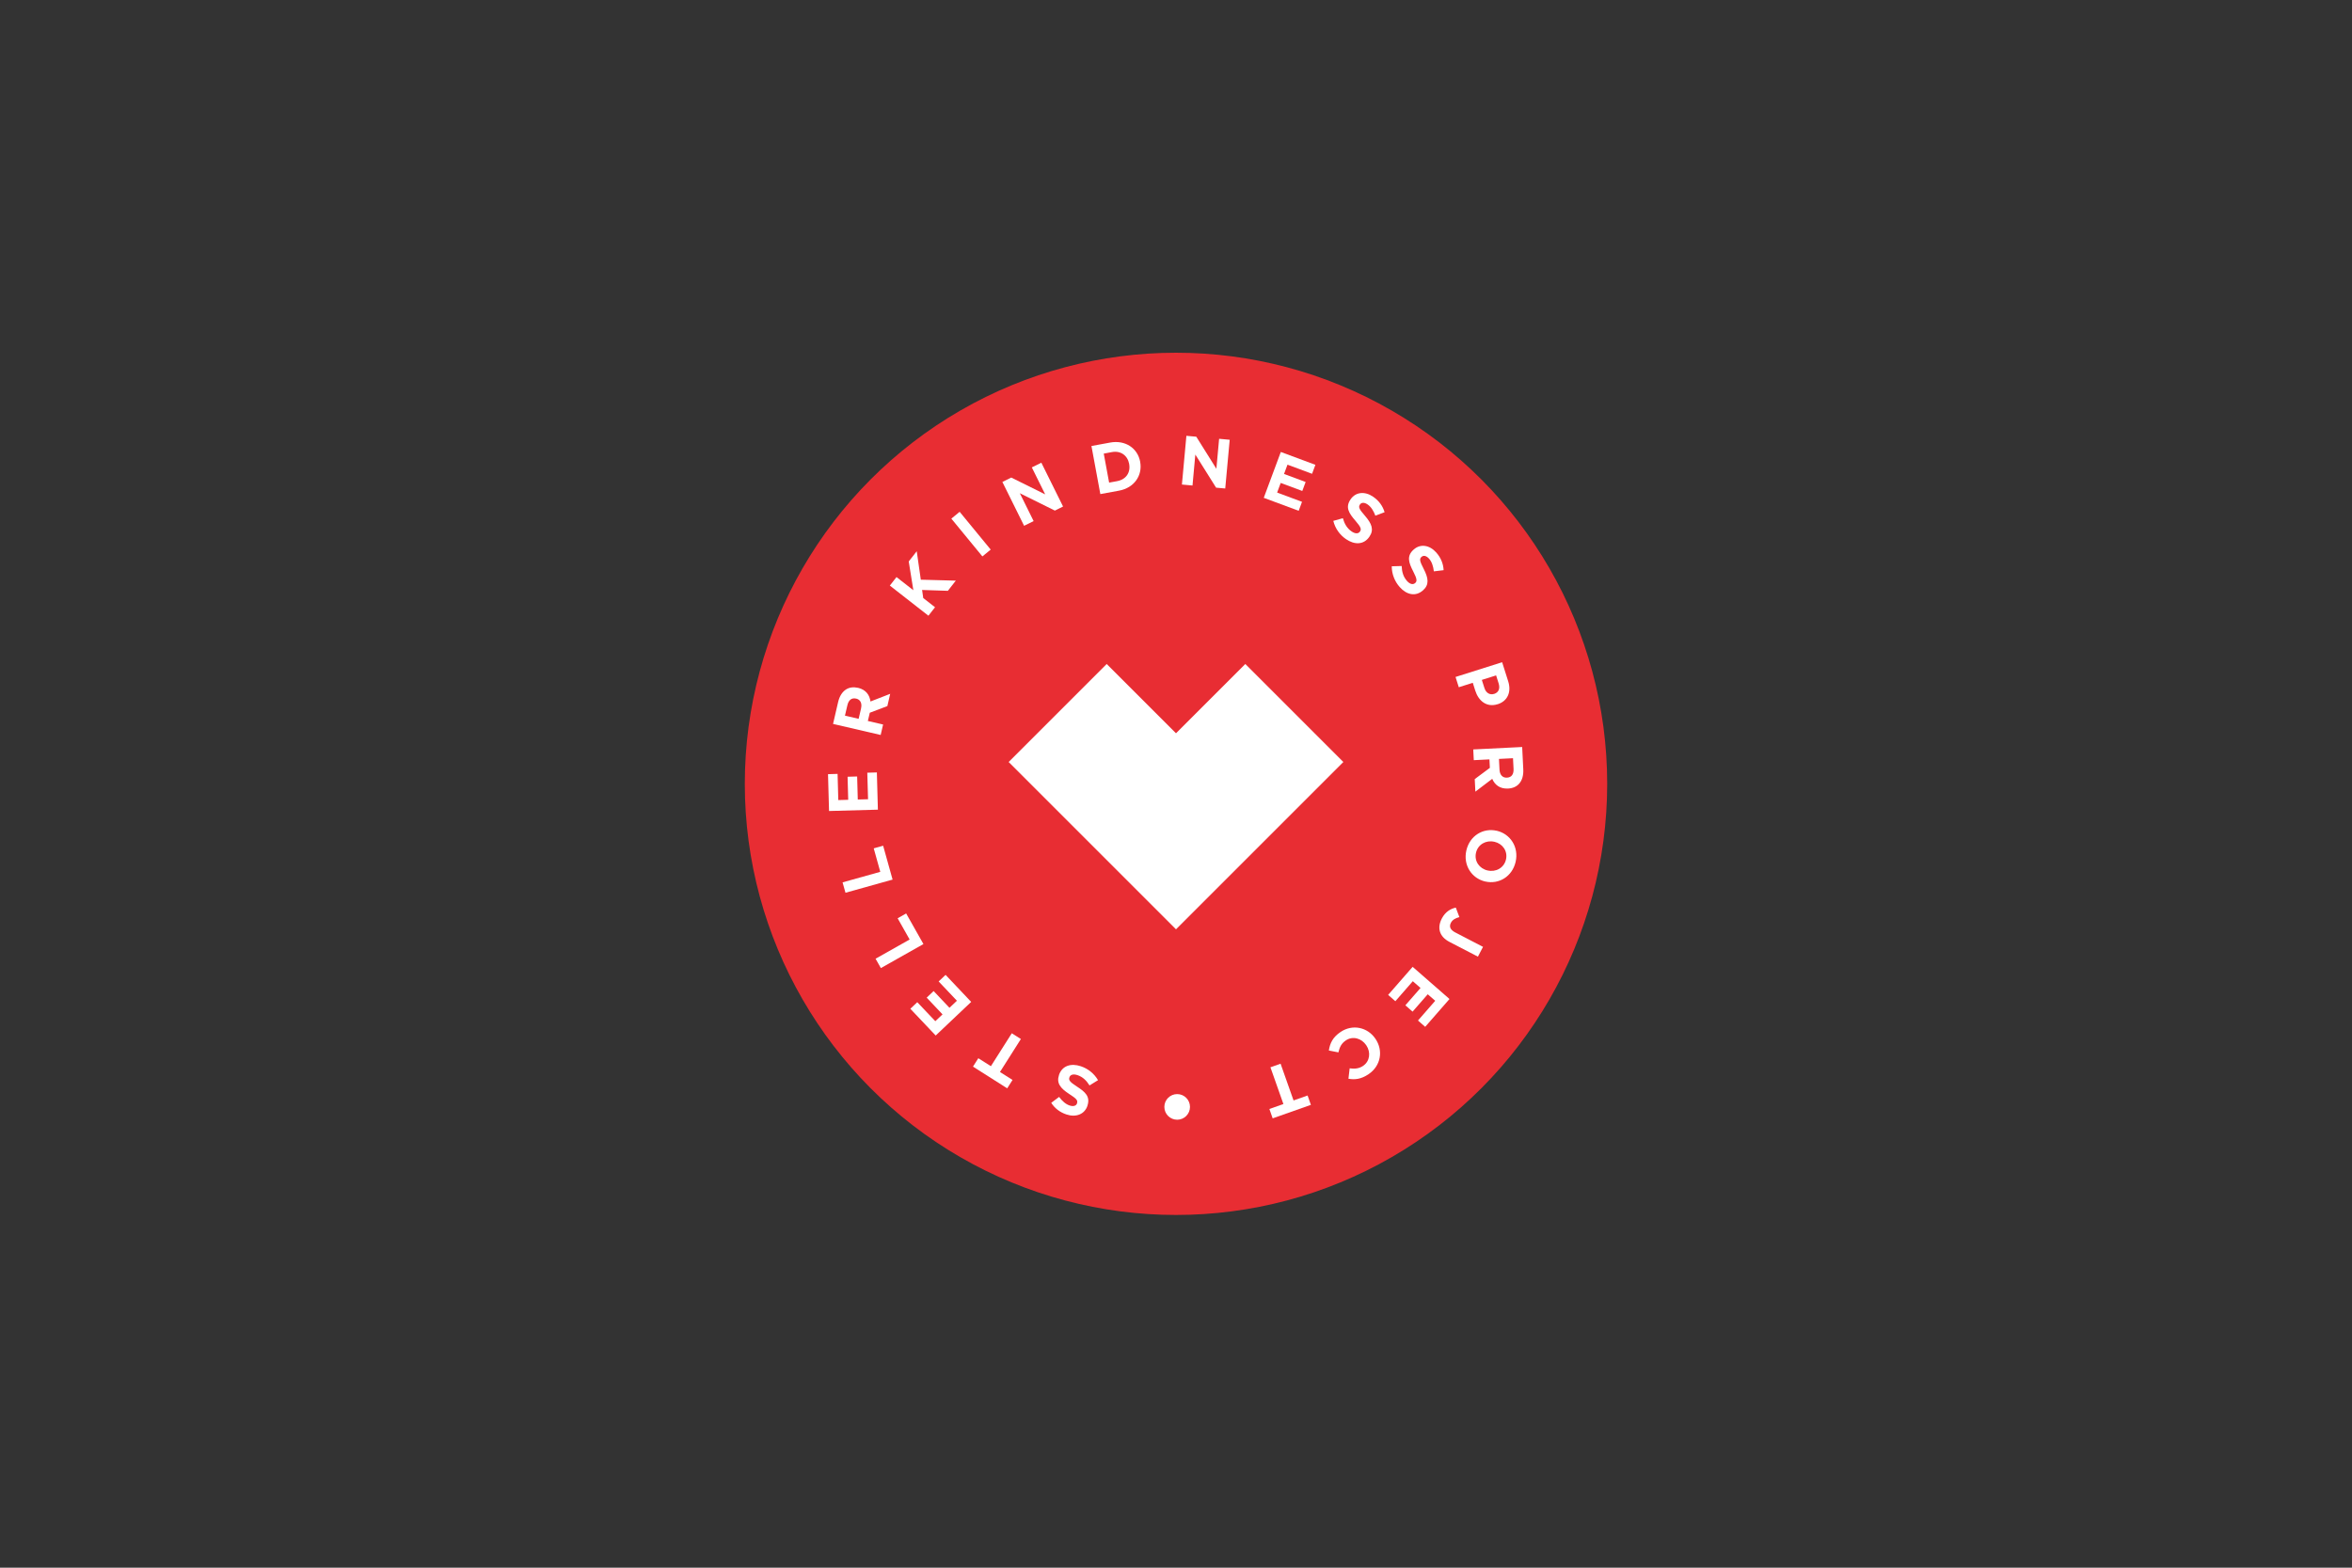<?xml version="1.0" encoding="UTF-8"?>
<svg xmlns="http://www.w3.org/2000/svg" viewBox="0 0 600 400">
  <rect x="0" y="0" width="600" height="400" fill="#333333" stroke="none"/>
  <defs>
    <style>
      .cls-1 {
        fill: none;
      }

      .cls-2 {
        fill: #fff;
      }

      .cls-3 {
        fill: #e82d33;
      }
    </style>
  </defs>
  <g id="Layer_2" data-name="Layer 2">
    <rect class="cls-1" width="600" height="400"/>
    <rect class="cls-1" width="600" height="400"/>
  </g>
  <g id="Layer_1" data-name="Layer 1">
    <g>
      <circle class="cls-3" cx="300" cy="200" r="110"/>
      <g>
        <path class="cls-2" d="M280.09,275.62l-2.15,1.33c-.77-1.23-1.7-2.16-3.05-2.62-1.07-.36-1.85-.15-2.08.55v.03c-.23.66.06,1.13,1.87,2.3,2.18,1.4,3.5,2.58,2.72,4.93v.03c-.73,2.15-2.93,2.99-5.34,2.19-1.72-.57-3.02-1.61-3.89-2.97l2.01-1.51c.81,1.08,1.69,1.86,2.69,2.19,1,.33,1.67.05,1.87-.52v-.03c.27-.78-.15-1.2-2.02-2.41-2.19-1.43-3.26-2.74-2.57-4.8v-.03c.8-2.35,3.03-3.07,5.58-2.22,1.79.6,3.39,1.83,4.39,3.57Z"/>
        <path class="cls-2" d="M255.09,273.52l3.21,2.03-1.36,2.14-8.73-5.54,1.36-2.14,3.21,2.03,5.33-8.4,2.32,1.47-5.33,8.4Z"/>
        <path class="cls-2" d="M238.7,264.22l-6.47-6.83,1.77-1.68,4.6,4.85,1.84-1.74-4.04-4.27,1.77-1.68,4.04,4.27,1.9-1.8-4.66-4.92,1.77-1.68,6.53,6.9-9.06,8.58Z"/>
        <path class="cls-2" d="M224.71,247.01l-1.35-2.39,8.69-4.9-3.06-5.42,2.17-1.23,4.41,7.81-10.86,6.13Z"/>
        <path class="cls-2" d="M215.68,227.78l-.74-2.64,9.62-2.69-1.67-5.99,2.4-.67,2.41,8.64-12.02,3.36Z"/>
        <path class="cls-2" d="M211.49,206.94l-.26-9.41,2.44-.07.18,6.68,2.53-.07-.16-5.88,2.44-.07.16,5.88,2.62-.07-.19-6.77,2.44-.07.26,9.5-12.47.34Z"/>
        <path class="cls-2" d="M212.51,184.72l1.29-5.56c.36-1.55,1.07-2.64,2.05-3.26.83-.52,1.87-.66,3.02-.4h.03c1.96.46,2.95,1.81,3.16,3.49l5.03-1.96-.72,3.13-4.49,1.7v.03s-.49,2.07-.49,2.07l3.89.9-.62,2.67-12.15-2.82ZM219.66,180.7c.3-1.3-.22-2.21-1.24-2.45h-.03c-1.15-.27-1.92.39-2.22,1.69l-.62,2.66,3.49.81.63-2.71Z"/>
        <path class="cls-2" d="M227.01,149.4l1.69-2.16,4.3,3.36-1.18-7.34,2.04-2.61,1.04,7.26,8.93.24-2.03,2.6-6.57-.22.29,2.06,3.01,2.35-1.69,2.16-9.83-7.68Z"/>
        <path class="cls-2" d="M242.69,132.33l2.12-1.74,7.92,9.64-2.12,1.74-7.92-9.64Z"/>
        <path class="cls-2" d="M255.71,122.97l2.27-1.12,8.65,4.29-3.41-6.88,2.43-1.2,5.54,11.18-2.09,1.04-8.94-4.43,3.52,7.11-2.43,1.2-5.54-11.18Z"/>
        <path class="cls-2" d="M278.43,113.8l4.78-.88c3.86-.71,7.01,1.44,7.65,4.89v.04c.64,3.45-1.52,6.63-5.38,7.34l-4.78.88-2.27-12.27ZM285.03,122.75c2.21-.41,3.42-2.17,3.02-4.35v-.04c-.41-2.17-2.18-3.42-4.39-3.01l-2.09.39,1.37,7.4,2.09-.38Z"/>
        <path class="cls-2" d="M302.66,111.2l2.52.23,5.12,8.18.7-7.65,2.7.25-1.14,12.43-2.33-.21-5.3-8.45-.72,7.9-2.7-.25,1.14-12.43Z"/>
        <path class="cls-2" d="M326.74,115.32l8.82,3.28-.85,2.29-6.27-2.33-.88,2.37,5.51,2.05-.85,2.29-5.51-2.05-.91,2.46,6.35,2.36-.85,2.29-8.91-3.31,4.35-11.7Z"/>
        <path class="cls-2" d="M340.13,132.9l2.44-.68c.4,1.4,1.03,2.55,2.2,3.36.92.64,1.73.66,2.15.06l.02-.03c.4-.57.25-1.11-1.16-2.73-1.7-1.96-2.64-3.45-1.23-5.49l.02-.03c1.29-1.86,3.63-2.06,5.73-.61,1.5,1.03,2.45,2.38,2.91,3.94l-2.35.89c-.47-1.26-1.1-2.26-1.97-2.86s-1.59-.52-1.94-.02l-.02.03c-.47.67-.18,1.2,1.28,2.88,1.71,1.98,2.36,3.54,1.13,5.33l-.02.03c-1.41,2.04-3.75,2.11-5.97.58-1.55-1.07-2.75-2.7-3.22-4.65Z"/>
        <path class="cls-2" d="M355.04,144.49l2.53-.07c.05,1.45.39,2.72,1.34,3.79.74.84,1.53,1.05,2.07.57l.03-.02c.52-.46.5-1.02-.48-2.93-1.19-2.31-1.74-3.98.11-5.62l.03-.02c1.69-1.5,4.02-1.13,5.71.77,1.21,1.36,1.81,2.9,1.89,4.52l-2.49.3c-.16-1.34-.53-2.46-1.23-3.24s-1.42-.88-1.88-.48l-.03.02c-.61.54-.46,1.12.56,3.1,1.19,2.33,1.45,4-.18,5.44l-.03.02c-1.85,1.64-4.15,1.15-5.93-.86-1.25-1.41-2.02-3.28-2.02-5.28Z"/>
        <path class="cls-2" d="M383.2,168.97l1.54,4.86c.9,2.84-.24,5.09-2.67,5.85h-.03c-2.75.88-4.86-.81-5.7-3.47l-.63-1.99-3.57,1.13-.83-2.62,11.89-3.76ZM378.68,175.55c.41,1.31,1.44,1.83,2.46,1.5h.03c1.17-.38,1.54-1.4,1.13-2.7l-.64-2.02-3.64,1.15.66,2.07Z"/>
        <path class="cls-2" d="M388.31,190.59l.28,5.7c.08,1.58-.3,2.84-1.08,3.7-.66.73-1.62,1.15-2.8,1.21h-.04c-2.01.1-3.33-.92-4-2.48l-4.3,3.27-.16-3.2,3.86-2.87v-.04s-.11-2.12-.11-2.12l-3.99.2-.14-2.74,12.46-.62ZM382.53,196.41c.07,1.34.82,2.07,1.87,2.01h.04c1.18-.06,1.74-.91,1.67-2.24l-.14-2.72-3.58.18.14,2.78Z"/>
        <path class="cls-2" d="M381.8,211.97h.03c3.46.8,5.67,4.17,4.81,7.93-.86,3.75-4.27,5.81-7.73,5.02h-.03c-3.46-.8-5.67-4.17-4.81-7.93.86-3.75,4.27-5.81,7.73-5.02ZM379.48,222.1h.03c2.09.48,4.17-.65,4.67-2.8.49-2.15-.87-4.04-2.95-4.52h-.03c-2.09-.48-4.17.65-4.67,2.8-.49,2.16.87,4.04,2.95,4.52Z"/>
        <path class="cls-2" d="M371.38,231.58l.91,2.42c-1.02.27-1.76.68-2.16,1.45-.48.92-.22,1.77,1.06,2.44l7.13,3.7-1.3,2.5-7.25-3.76c-1.31-.68-2.1-1.57-2.42-2.58-.33-1.03-.16-2.21.47-3.41.9-1.72,2.25-2.47,3.54-2.76Z"/>
        <path class="cls-2" d="M369.76,254.91l-6.19,7.09-1.84-1.61,4.4-5.04-1.91-1.66-3.87,4.43-1.84-1.61,3.87-4.43-1.97-1.72-4.45,5.1-1.84-1.61,6.25-7.16,9.4,8.21Z"/>
        <path class="cls-2" d="M350.88,265.05l.02.03c1.99,2.94,1.41,6.84-1.76,8.99-1.95,1.32-3.55,1.46-5.15,1.17l.31-2.65c1.29.18,2.4.07,3.43-.63,1.74-1.18,2.01-3.48.81-5.25l-.02-.03c-1.2-1.77-3.43-2.41-5.2-1.21-1.18.8-1.58,1.76-1.89,3.05l-2.44-.48c.29-1.86.99-3.37,2.98-4.72,3.04-2.06,6.89-1.25,8.9,1.72Z"/>
        <path class="cls-2" d="M329.99,280.78l3.58-1.26.84,2.39-9.75,3.44-.84-2.39,3.58-1.26-3.31-9.38,2.59-.91,3.31,9.38Z"/>
      </g>
      <circle class="cls-2" cx="300.3" cy="282.43" r="3.27"/>
      <polygon class="cls-2" points="282.32 169.42 257.31 194.43 300 237.12 342.69 194.43 317.68 169.42 300 187.1 282.32 169.42"/>
    </g>
  </g>
</svg>